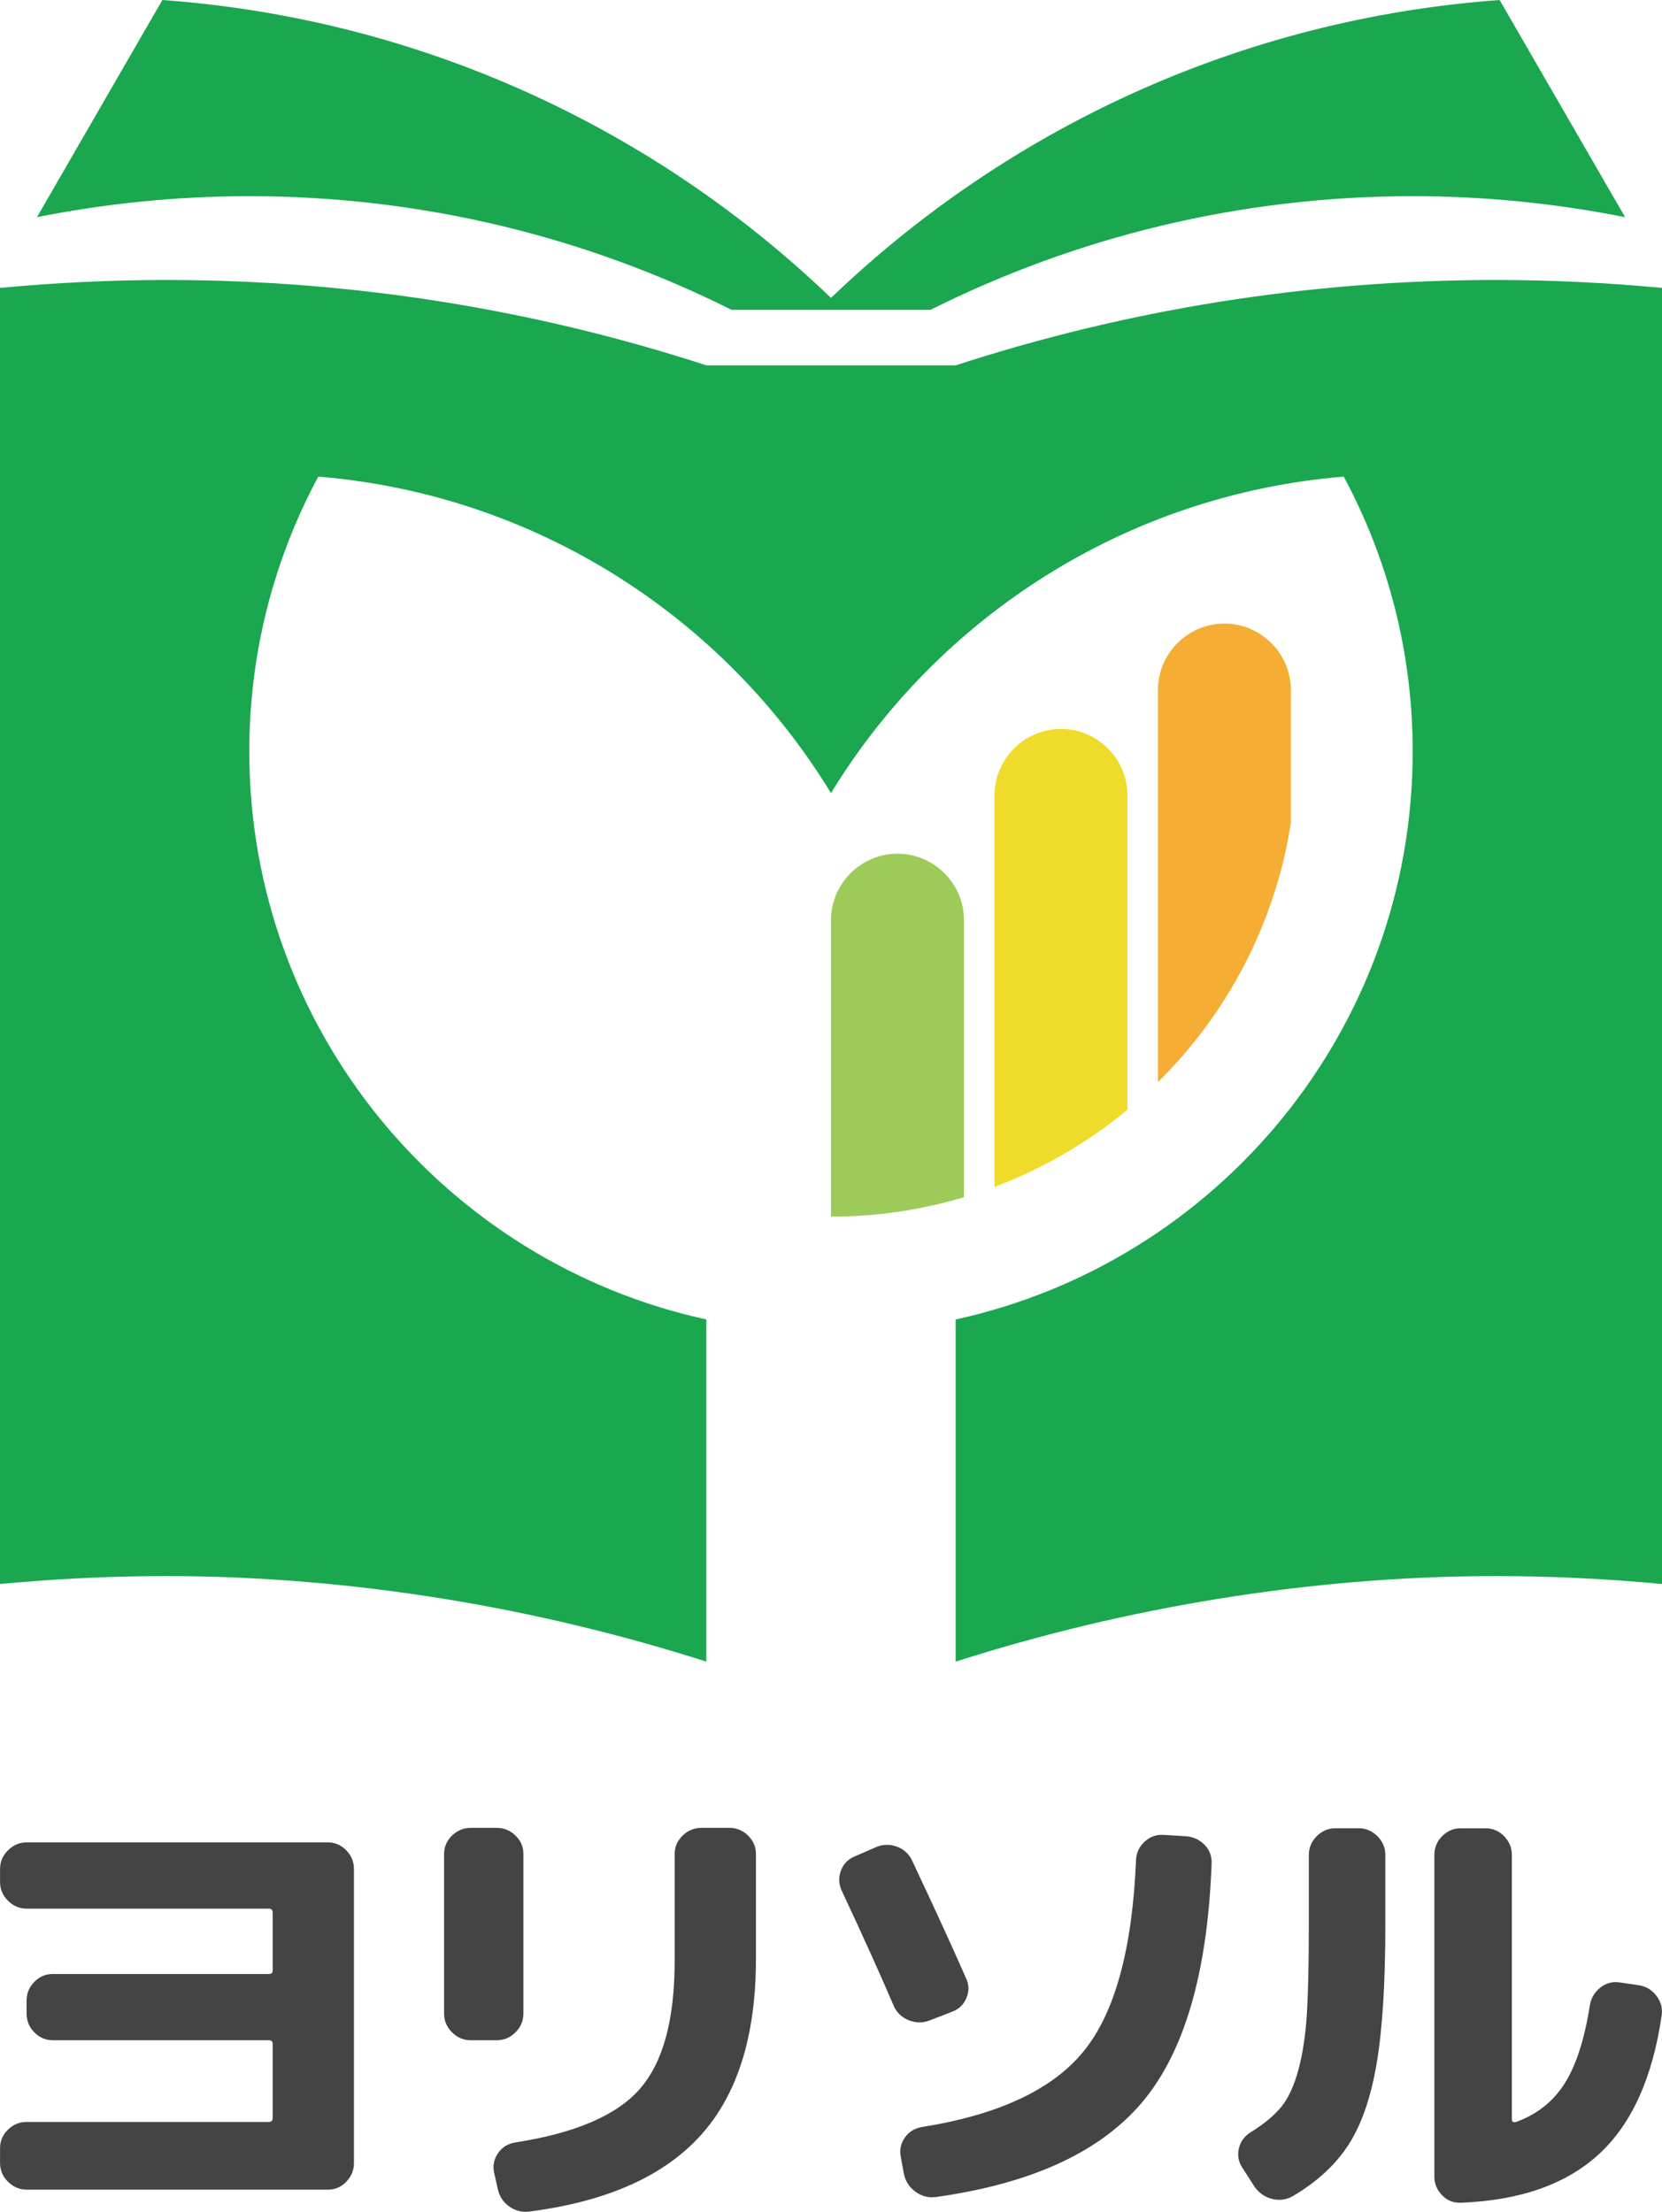 <?xml version="1.0" encoding="UTF-8"?><svg xmlns="http://www.w3.org/2000/svg" viewBox="0 0 300 399.32"><defs><style>.d{fill:#f5ae33;}.e{fill:#efdb29;}.f{fill:#9dcb59;}.g{fill:#1aa74f;}.h{fill:#444;}</style></defs><g id="a"/><g id="b"><g id="c"><g><g><path class="g" d="M270.69,0c-46.72,3.4-88.87,23.23-120.69,53.79C118.18,23.23,76.03,3.4,29.31,0L6.67,39.21c12.4-2.47,25.21-3.79,38.33-3.79,31.3,0,60.84,7.41,87.05,20.52h35.91c26.2-13.11,55.75-20.52,87.05-20.52,13.12,0,25.93,1.32,38.33,3.79L270.69,0Z"/><path class="g" d="M270,50.55c-34.04,0-66.8,5.42-97.5,15.41h-45c-30.7-9.99-63.46-15.41-97.5-15.41-10.12,0-20.12,.5-30,1.43v234c9.88-.93,19.88-1.43,30-1.43,33.55,0,67.17,5.73,97.5,15.45v-61.78c-47.17-10.3-82.5-52.29-82.5-102.56,0-17.95,4.51-34.83,12.45-49.61,39.22,3.23,73.11,25.27,92.55,57.14,19.44-31.86,53.33-53.91,92.55-57.14,7.94,14.77,12.45,31.66,12.45,49.61,0,50.26-35.33,92.25-82.5,102.56v61.78c30.33-9.72,63.95-15.45,97.5-15.45,10.12,0,20.12,.5,30,1.43V51.98c-9.88-.93-19.88-1.43-30-1.43Z"/><path class="f" d="M162,154.13h0c-6.6,0-12,5.4-12,12v53.53h0c8.34,0,16.39-1.24,24-3.51v-50.02c0-6.6-5.4-12-12-12Z"/><path class="e" d="M191.51,131.61c-6.6,0-12,5.4-12,12v70.68c8.79-3.31,16.89-8.04,24-13.94v-56.75c0-6.6-5.4-12-12-12Z"/><path class="d" d="M233.01,148.55v-23.97c0-6.6-5.4-12-12-12s-12,5.4-12,12v70.8c12.52-12.38,21.19-28.64,24-46.82Z"/></g><g><path class="h" d="M4.81,395.32c-1.29,0-2.42-.48-3.37-1.43-.96-.95-1.43-2.08-1.43-3.37v-2.7c0-1.29,.48-2.4,1.43-3.33,.95-.93,2.08-1.39,3.37-1.39H48.55c.45,0,.67-.25,.67-.76v-13.32c0-.45-.23-.67-.67-.67H9.52c-1.29,0-2.4-.48-3.33-1.43-.93-.95-1.39-2.08-1.39-3.37v-2.36c0-1.29,.46-2.42,1.39-3.37,.93-.95,2.03-1.43,3.33-1.43H48.55c.45,0,.67-.22,.67-.67v-10.37c0-.51-.23-.76-.67-.76H4.81c-1.29,0-2.42-.48-3.37-1.43-.96-.95-1.43-2.08-1.43-3.37v-2.36c0-1.29,.48-2.42,1.43-3.37,.95-.95,2.08-1.43,3.37-1.43H59.17c1.29,0,2.4,.48,3.33,1.43,.93,.96,1.39,2.08,1.39,3.37v53.1c0,1.29-.47,2.42-1.39,3.37-.93,.96-2.04,1.43-3.33,1.43H4.81Z"/><path class="h" d="M84.96,368.35c-1.29,0-2.42-.48-3.37-1.43-.96-.95-1.43-2.08-1.43-3.37v-28.82c0-1.29,.48-2.4,1.43-3.33,.96-.93,2.08-1.39,3.37-1.39h4.72c1.29,0,2.41,.46,3.37,1.39,.96,.93,1.43,2.04,1.43,3.33v28.82c0,1.29-.48,2.42-1.43,3.37-.96,.96-2.08,1.43-3.37,1.43h-4.72Zm46.69-38.35c1.29,0,2.41,.46,3.37,1.39,.96,.93,1.43,2.04,1.43,3.33v18.96c0,13.88-3.33,24.5-9.99,31.86-6.66,7.36-16.95,11.94-30.89,13.74-1.35,.17-2.57-.14-3.67-.93-1.1-.79-1.78-1.85-2.06-3.2l-.68-3.03c-.22-1.24,.03-2.37,.76-3.41,.73-1.04,1.74-1.67,3.04-1.9,10.9-1.68,18.43-4.93,22.59-9.73,4.16-4.8,6.23-12.49,6.23-23.05v-19.3c0-1.29,.48-2.4,1.44-3.33,.95-.93,2.08-1.39,3.37-1.39h5.06Z"/><path class="h" d="M161.31,362.11c-2.3-5.39-5.42-12.3-9.36-20.73-.56-1.18-.62-2.39-.17-3.62,.45-1.24,1.29-2.11,2.53-2.61l3.88-1.69c1.23-.51,2.49-.52,3.75-.04,1.27,.48,2.18,1.34,2.74,2.57,4.1,8.71,7.33,15.76,9.69,21.15,.56,1.18,.59,2.37,.08,3.58-.5,1.21-1.38,2.04-2.61,2.49l-4.13,1.6c-1.24,.45-2.47,.42-3.71-.08-1.24-.51-2.14-1.38-2.7-2.61Zm52.76-30.59c1.35,.11,2.47,.63,3.37,1.56,.9,.93,1.32,2.06,1.26,3.41-.73,19.61-4.89,33.94-12.47,42.98-7.59,9.05-20.03,14.78-37.33,17.19-1.35,.17-2.57-.16-3.67-.97-1.1-.82-1.78-1.87-2.06-3.16l-.59-3.2c-.23-1.24,.03-2.37,.76-3.41,.73-1.04,1.74-1.67,3.04-1.9,13.82-2.19,23.56-6.74,29.2-13.65,5.65-6.91,8.81-18.43,9.48-34.55,.05-1.29,.56-2.39,1.52-3.29,.96-.9,2.08-1.32,3.37-1.26l4.13,.25Z"/><path class="h" d="M226.46,394.81l-2.27-3.54c-.67-1.07-.86-2.22-.55-3.46,.31-1.24,1.03-2.19,2.15-2.87,2.36-1.46,4.19-2.98,5.48-4.55,1.29-1.57,2.33-3.84,3.12-6.78,.78-2.95,1.29-6.33,1.52-10.16,.22-3.82,.34-9.13,.34-15.93v-12.64c0-1.29,.48-2.42,1.43-3.37,.95-.96,2.08-1.43,3.37-1.43h4.21c1.29,0,2.41,.48,3.37,1.43,.95,.96,1.43,2.08,1.43,3.37v12.64c0,10.51-.52,18.84-1.56,24.99-1.04,6.15-2.73,11.04-5.06,14.67-2.33,3.62-5.69,6.73-10.07,9.31-1.18,.67-2.43,.84-3.75,.51-1.32-.34-2.37-1.07-3.16-2.19Zm37.17,2.87c-1.29,.06-2.4-.39-3.33-1.35-.93-.96-1.39-2.08-1.39-3.37v-58.07c0-1.29,.46-2.42,1.39-3.37s2.04-1.43,3.33-1.43h4.55c1.29,0,2.4,.48,3.33,1.43s1.39,2.08,1.39,3.37v47.79c0,.39,.25,.53,.76,.42,3.76-1.35,6.69-3.67,8.77-6.95,2.08-3.29,3.59-7.99,4.55-14.12,.22-1.29,.84-2.35,1.86-3.16,1.01-.81,2.16-1.14,3.45-.97l3.45,.51c1.29,.17,2.36,.79,3.2,1.85,.84,1.07,1.18,2.25,1.01,3.54-1.63,11.29-5.41,19.67-11.34,25.12-5.93,5.45-14.26,8.37-24.99,8.77Z"/></g></g></g></g></svg>